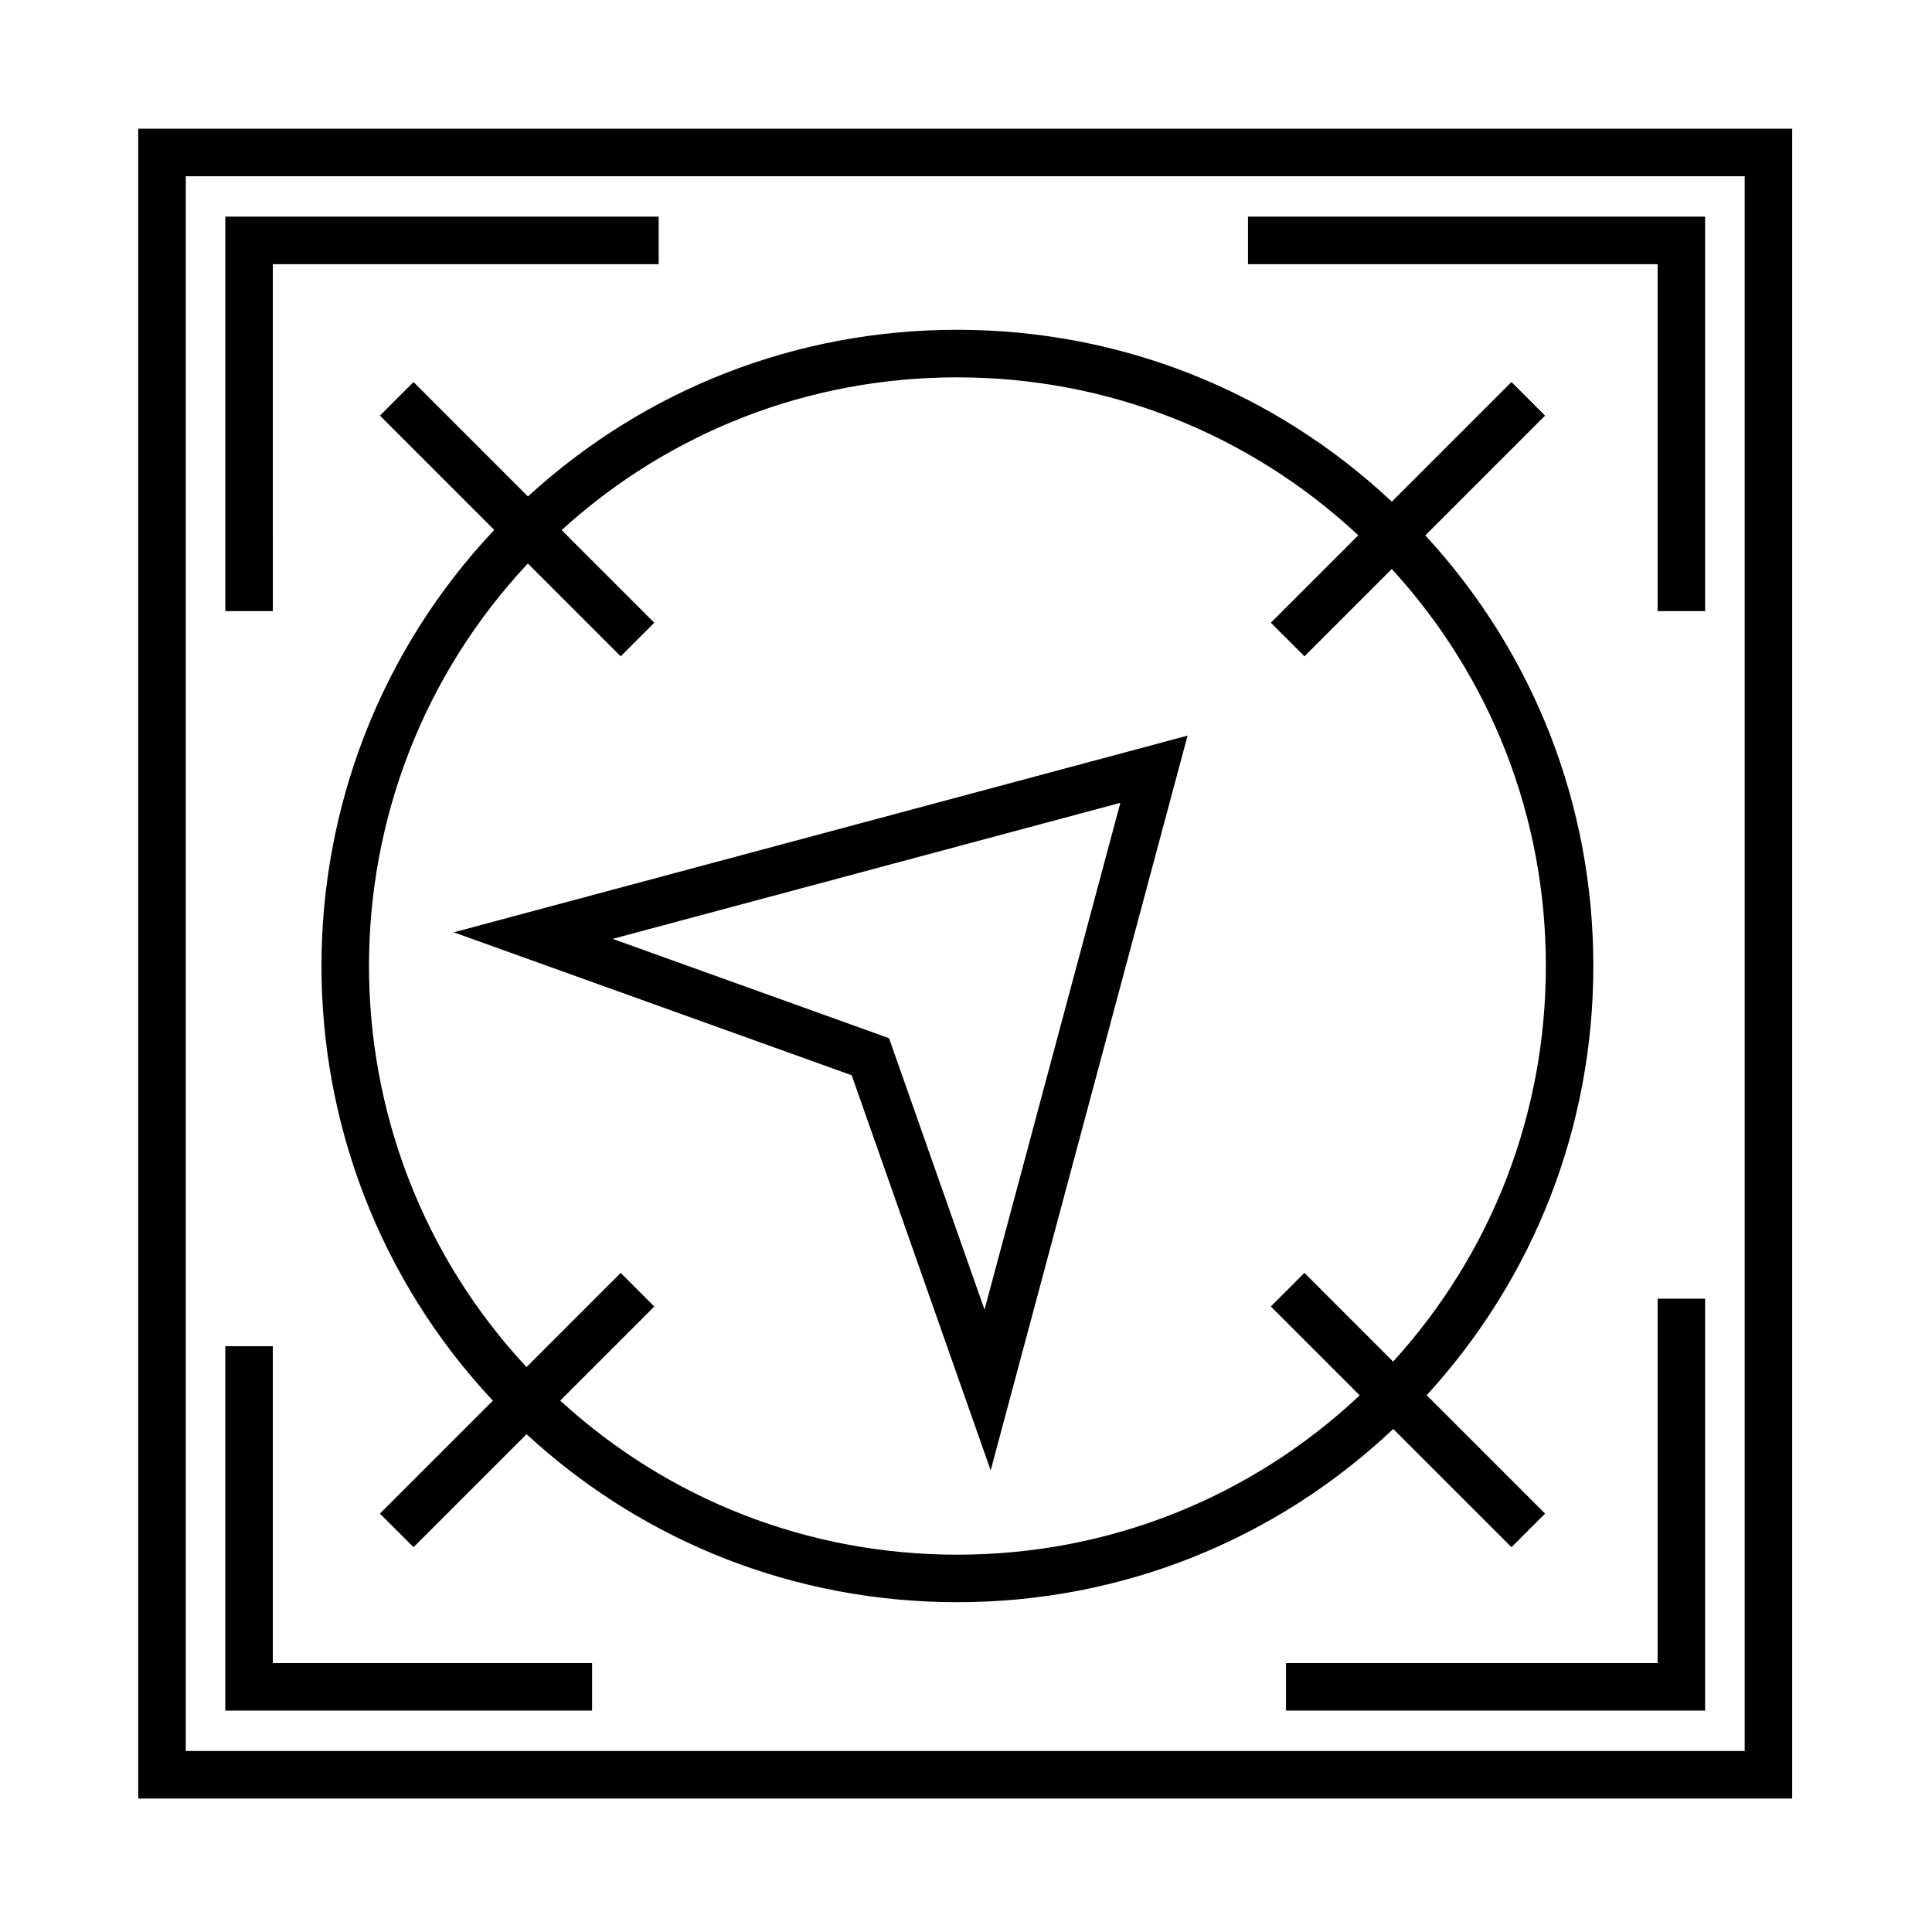 <?xml version="1.0" encoding="UTF-8"?>
<!-- Uploaded to: SVG Repo, www.svgrepo.com, Generator: SVG Repo Mixer Tools -->
<svg fill="#000000" width="800px" height="800px" version="1.1" viewBox="144 144 512 512" xmlns="http://www.w3.org/2000/svg">
 <g>
  <path d="m369.71 428.96 36.828 104.7 52.176-194.71-194.47 52.121zm35.199 62.109-25.305-71.938-73.242-26.32 134.54-36.051z"/>
  <path d="m253.59 245.24-8.906 8.906 30.293 30.293c-60.926 64.633-61.047 165.96-0.363 230.75l-29.93 29.93 8.906 8.906 29.953-29.953c31.195 28.754 71.445 44.527 114.12 44.527 43.348 0 84.176-16.289 115.56-45.906l31.336 31.332 8.906-8.906-31.383-31.379c28.531-31.145 44.168-71.238 44.168-113.74 0.004-42.684-15.773-82.922-44.527-114.12l31.738-31.738-8.906-8.906-31.703 31.711c-31.348-29.391-72.016-45.551-115.19-45.551-42.508 0-82.598 15.637-113.75 44.168zm144.08-1.238c39.812 0 77.32 14.844 106.29 41.855l-23.172 23.172 8.906 8.906 23.145-23.145c26.379 28.812 40.84 65.898 40.832 105.21 0 39.141-14.324 76.082-40.477 104.84l-23.508-23.516-8.906 8.906 23.559 23.559c-29.016 27.242-66.676 42.219-106.66 42.219-39.316 0-76.406-14.461-105.22-40.832l24.938-24.938-8.906-8.906-24.957 24.957c-55.781-59.879-55.66-153.23 0.355-212.95l24.598 24.598 8.906-8.906-24.555-24.555c28.762-26.164 65.703-40.48 104.84-40.48z"/>
  <path d="m180.63 178.11v442.52h438.32v-442.52zm425.73 429.92h-413.13v-417.32h413.13z"/>
  <path d="m300.91 584.73h-84.613v-83.969h-12.598v96.562h97.211z"/>
  <path d="m583.28 584.73h-98.477v12.594h111.07v-109.16h-12.594z"/>
  <path d="m583.28 305.95h12.594v-104.54h-121.14v12.598h108.55z"/>
  <path d="m216.3 214.01h102.25v-12.598h-114.84v104.54h12.598z"/>
 </g>
</svg>